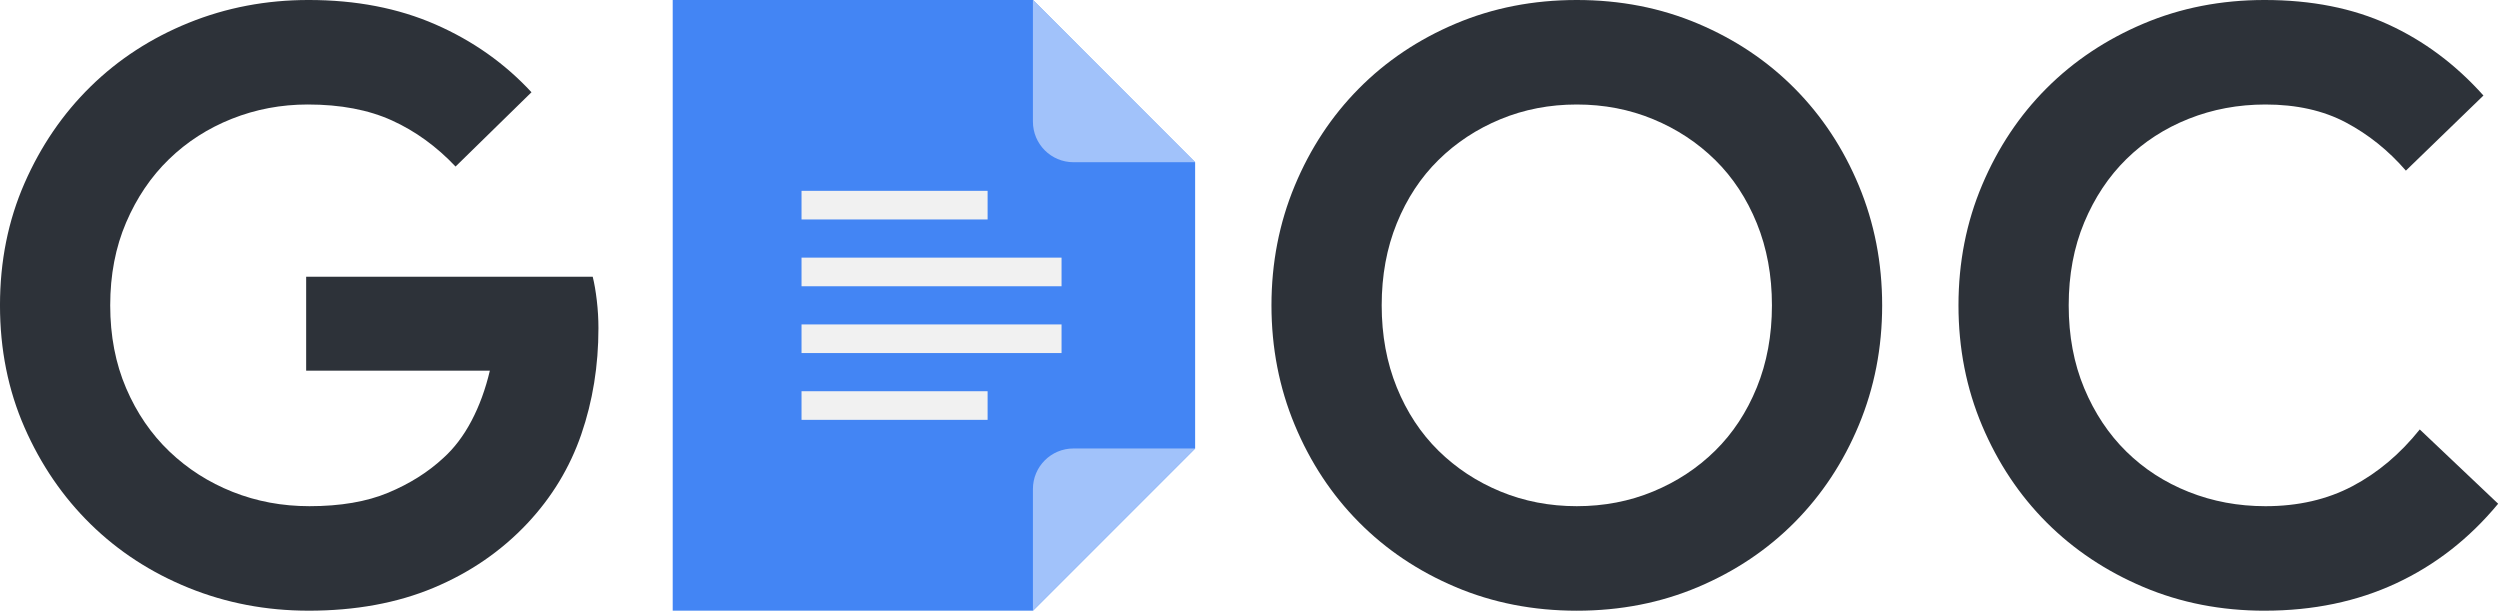 <svg height="128" viewBox="0 0 524 128" width="524" xmlns="http://www.w3.org/2000/svg"><g fill="none" fill-rule="evenodd"><g fill="#2d3239" fill-rule="nonzero"><path d="m64.684 128c9.811 0 18.538-1.597 26.182-4.791 7.643-3.194 14.203-7.701 19.679-13.519 5.134-5.476 8.898-11.693 11.294-18.652 2.396-6.959 3.594-14.374 3.594-22.246 0-1.939-.114-3.879-.342-5.818-.228-1.939-.513-3.594-.856-4.963h-60.064v19.679h38.503c-.913 3.879-2.196 7.387-3.85 10.524-1.654 3.137-3.622 5.733-5.904 7.786-3.194 2.966-7.045 5.39-11.551 7.273-4.506 1.882-10.011 2.824-16.513 2.824-5.704 0-11.066-.998-16.086-2.995-5.02-1.996-9.44-4.82-13.262-8.471-3.822-3.651-6.845-8.071-9.07-13.262-2.225-5.191-3.337-10.98-3.337-17.369s1.112-12.178 3.337-17.369c2.225-5.191 5.219-9.611 8.984-13.262 3.765-3.651 8.157-6.474 13.176-8.471 5.02-1.996 10.324-2.995 15.914-2.995 6.845 0 12.72 1.112 17.626 3.337 4.906 2.225 9.355 5.447 13.348 9.668l15.914-15.572c-5.59-6.046-12.292-10.781-20.107-14.203-7.815-3.422-16.684-5.134-26.61-5.134-8.898 0-17.283 1.597-25.155 4.791-7.872 3.194-14.717 7.643-20.535 13.348-5.818 5.704-10.439 12.463-13.861 20.278s-5.134 16.342-5.134 25.583 1.711 17.768 5.134 25.583 8.043 14.574 13.861 20.278c5.818 5.704 12.663 10.153 20.535 13.348 7.872 3.194 16.257 4.791 25.155 4.791z"/><path d="m64 0c9.127 0 17.597 1.654 25.412 4.963 7.815 3.308 14.574 7.843 20.278 13.604 5.704 5.761 10.182 12.549 13.433 20.364 3.251 7.815 4.877 16.171 4.877 25.07s-1.626 17.255-4.877 25.07c-3.251 7.815-7.729 14.602-13.433 20.364-5.704 5.761-12.463 10.296-20.278 13.604-7.815 3.308-16.285 4.963-25.412 4.963s-17.597-1.654-25.412-4.963c-7.815-3.308-14.574-7.843-20.278-13.604s-10.182-12.549-13.433-20.364c-3.251-7.815-4.877-16.171-4.877-25.07s1.626-17.255 4.877-25.07c3.251-7.815 7.729-14.602 13.433-20.364s12.463-10.296 20.278-13.604c7.815-3.308 16.285-4.963 25.412-4.963zm0 21.904c-5.704 0-11.037 1.027-16 3.08-4.963 2.053-9.298 4.906-13.005 8.556-3.708 3.651-6.617 8.071-8.727 13.262-2.111 5.191-3.166 10.923-3.166 17.198s1.055 12.007 3.166 17.198c2.111 5.191 5.02 9.611 8.727 13.262 3.708 3.651 8.043 6.503 13.005 8.556s10.296 3.08 16 3.08 11.037-1.027 16-3.08 9.298-4.906 13.005-8.556c3.708-3.651 6.617-8.071 8.727-13.262 2.111-5.191 3.166-10.923 3.166-17.198s-1.055-12.007-3.166-17.198c-2.111-5.191-5.02-9.611-8.727-13.262-3.708-3.651-8.043-6.503-13.005-8.556-4.963-2.053-10.296-3.08-16-3.08z" transform="translate(266.5)"/><path d="m64.171 128c10.153 0 19.337-1.911 27.551-5.733 8.214-3.822 15.344-9.383 21.39-16.684l-16.428-15.572c-4.107 5.134-8.813 9.098-14.118 11.893-5.305 2.795-11.38 4.193-18.225 4.193-5.704 0-11.066-.998-16.086-2.995-5.02-1.996-9.383-4.82-13.091-8.471-3.708-3.651-6.645-8.071-8.813-13.262-2.168-5.191-3.251-10.98-3.251-17.369s1.084-12.178 3.251-17.369c2.168-5.191 5.105-9.611 8.813-13.262 3.708-3.651 8.071-6.474 13.091-8.471 5.02-1.996 10.381-2.995 16.086-2.995 6.503 0 12.121 1.255 16.856 3.765 4.734 2.51 8.927 5.875 12.578 10.096l16.257-15.743c-5.818-6.503-12.463-11.465-19.936-14.888s-16.114-5.134-25.925-5.134c-9.127 0-17.597 1.654-25.412 4.963-7.815 3.308-14.574 7.815-20.278 13.519s-10.21 12.463-13.519 20.278c-3.308 7.815-4.963 16.228-4.963 25.241s1.654 17.426 4.963 25.241c3.308 7.815 7.815 14.574 13.519 20.278 5.704 5.704 12.463 10.21 20.278 13.519 7.815 3.308 16.285 4.963 25.412 4.963z" transform="translate(410.5)"/></g><g transform="translate(141)"><path d="m0 0h75.507l33.993 34.01v59.992l-33.992 33.999h-75.508z" fill="#4385f4"/><path d="m75.5 0v25.5c0 4.696 3.804 8.5 8.5 8.5h25.5z" fill="#a1c2fa" fill-rule="nonzero"/><path d="m75.5 94v25.5c0 4.696 3.804 8.5 8.5 8.5h25.5z" fill="#a1c2fa" fill-rule="nonzero" transform="matrix(0 1 -1 0 203.5 18.5)"/><g fill="#f1f1f1"><path d="m27 82h39v6h-39z"/><path d="m27 68h54.5v6h-54.5z"/><path d="m27 54h54.5v6h-54.5z"/><path d="m27 40h39v6h-39z"/></g></g></g></svg>